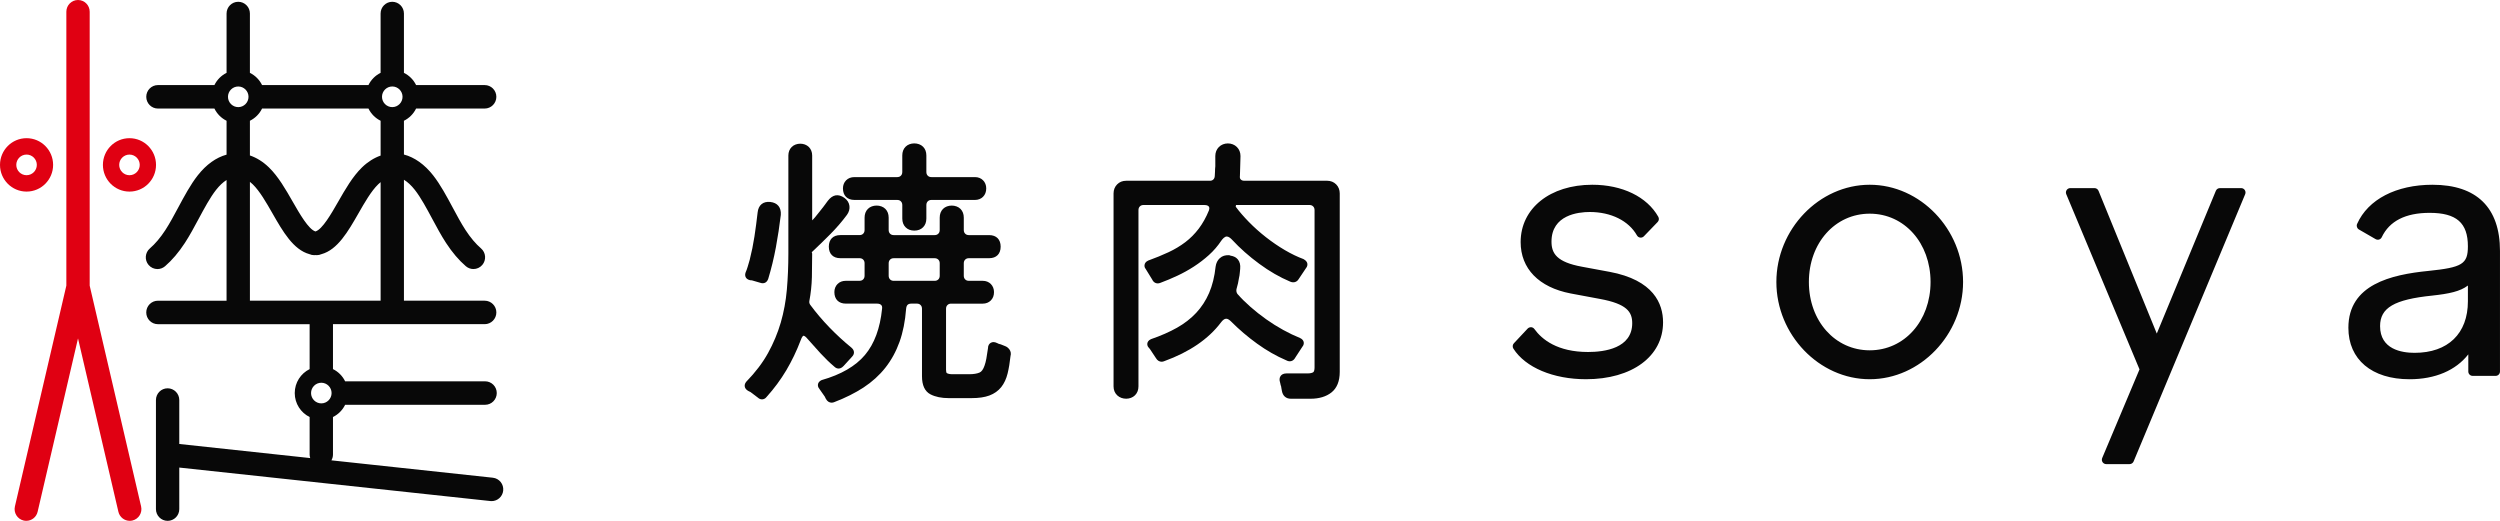 <svg id="uuid-c0e49f5e-fd6c-4529-97b5-e30a1ce26df8" xmlns="http://www.w3.org/2000/svg" viewBox="0 0 288 60"><path d="m96.118,42.24c.176.178.362.216.486.216h.001c.192,0,.372-.083.574-.294l.984-1.079c.184-.187.217-.378.212-.505-.005-.131-.055-.327-.279-.519-.88-.716-1.732-1.499-2.533-2.326-.805-.831-1.55-1.708-2.212-2.603-.104-.143-.14-.286-.116-.437.173-.917.272-1.847.295-2.768.02-.902.032-1.805.032-2.708l-.049-.176c.026-.015.051-.035.073-.056.685-.646,1.375-1.317,2.071-2.017.703-.706,1.344-1.452,1.913-2.219.235-.327.331-.674.285-1.031-.048-.367-.24-.677-.579-.925-.719-.505-1.358-.37-1.901.326-.169.233-.337.46-.505.682-.168.221-.345.447-.537.68l-.388.484c-.057.059-.106.116-.146.169-.021.028-.044.055-.105.118-.048.06-.088.101-.12.13-.007-.051-.012-.12-.012-.21v-7.259c0-.39-.132-.729-.382-.978-.522-.525-1.49-.493-1.978-.001-.25.25-.382.589-.382.979v11.305c0,1.412-.059,2.805-.173,4.138-.115,1.316-.352,2.595-.702,3.802-.352,1.204-.845,2.385-1.466,3.509-.617,1.118-1.454,2.22-2.506,3.302-.184.215-.198.419-.177.552.02.134.096.326.375.498l.137.069c.039.029.09.054.145.072l.846.638c.177.166.351.206.48.206.015,0,.03-.001.043-.002.137-.009.337-.071.487-.276.866-.96,1.63-1.992,2.271-3.071.641-1.083,1.194-2.235,1.649-3.436.155-.453.299-.545.33-.545.112,0,.286.133.477.368.492.561.989,1.113,1.491,1.661.515.561,1.06,1.087,1.593,1.538Z" fill="#080808" stroke-width="0"/><path d="m116.281,40.252c-.139-.19-.316-.322-.507-.386l-.48-.193c-.031-.013-.064-.022-.097-.027-.096-.014-.196-.051-.317-.12-.292-.146-.548-.157-.757-.026-.142.088-.31.275-.306.611-.063.462-.126.863-.188,1.199-.059.314-.127.582-.208.805-.149.434-.343.705-.578.804-.295.127-.696.191-1.189.191h-1.948c-.267,0-.476-.041-.625-.124-.059-.033-.097-.178-.097-.377v-7.033c0-.185.051-.322.163-.434.11-.111.246-.162.43-.162h3.641c.367,0,.687-.127.927-.368.242-.244.364-.568.364-.962,0-.368-.126-.689-.365-.931-.239-.24-.559-.367-.926-.367h-1.597c-.183,0-.321-.052-.432-.163-.11-.111-.161-.248-.161-.433v-1.414c0-.185.051-.322.161-.433.112-.112.25-.164.433-.164h2.331c.829,0,1.323-.497,1.323-1.329,0-.833-.495-1.331-1.323-1.331h-2.331c-.183,0-.322-.052-.432-.162-.11-.111-.161-.249-.161-.434v-1.413c0-.416-.128-.755-.382-1.012-.507-.507-1.502-.508-2.01.001-.253.254-.381.594-.381,1.011v1.413c0,.185-.051.323-.161.433-.111.111-.249.163-.432.163h-4.695c-.184,0-.321-.052-.431-.162-.11-.112-.162-.25-.162-.435v-1.413c0-.416-.128-.755-.382-1.012-.508-.508-1.506-.508-2.01.001-.254.255-.382.595-.382,1.011v1.413c0,.185-.051.323-.161.434-.11.111-.248.162-.432.162h-2.204c-.828,0-1.322.497-1.322,1.331,0,.832.494,1.329,1.322,1.329h2.204c.184,0,.322.051.432.163.111.111.161.248.161.433v1.414c0,.185-.051.322-.162.434-.11.111-.247.162-.431.162h-1.564c-.393,0-.716.124-.957.367-.239.241-.366.562-.366.931,0,.832.495,1.33,1.323,1.33h3.608c.27,0,.394.093.464.163.065.065.134.169.101.423-.226,2.256-.891,4.051-1.977,5.335-1.087,1.287-2.746,2.251-4.99,2.889-.285.128-.382.319-.412.457-.031.136-.027.344.166.571l.612.874.127.258c.003.006.007.013.011.019.154.277.393.423.653.423.105,0,.213-.024.321-.072,1.257-.481,2.385-1.045,3.356-1.679.984-.646,1.829-1.412,2.512-2.278.686-.868,1.235-1.87,1.633-2.98.394-1.101.65-2.381.757-3.797.043-.443.213-.607.628-.607h.607c.184,0,.321.051.432.164.111.11.162.247.162.433v7.772c0,1.049.331,1.751.983,2.086.558.287,1.263.433,2.096.433h2.618c.847,0,1.523-.099,2.065-.301.56-.208,1.02-.534,1.369-.97.335-.423.583-.955.735-1.58.141-.579.257-1.273.331-1.99.079-.278.036-.544-.129-.776Zm-8.025-8.496c0,.185-.051.322-.162.433-.111.111-.248.163-.431.163h-4.695c-.184,0-.321-.052-.431-.162-.11-.112-.162-.25-.162-.434v-1.414c0-.184.052-.322.161-.433.111-.111.248-.163.432-.163h4.695c.183,0,.321.052.432.164.111.11.161.247.161.433v1.414Z" fill="#080808" stroke-width="0"/><path d="M98.433 23.033h4.918c.184 0 .322.051.43.161.111.113.163.252.163.436v1.542c0 .418.128.758.38 1.01.252.255.59.384 1.006.384.415 0 .753-.129 1.005-.382.254-.254.382-.594.382-1.012v-1.542c0-.185.052-.323.162-.435.109-.11.246-.162.431-.162h5.013c.368 0 .689-.127.926-.367.242-.243.365-.567.365-.963 0-.369-.126-.691-.364-.93-.238-.242-.559-.369-.926-.369h-5.013c-.185 0-.322-.051-.432-.162-.111-.111-.162-.249-.162-.434v-1.895c0-.416-.128-.756-.382-1.011-.507-.51-1.511-.508-2.011 0-.253.254-.381.594-.381 1.011v1.895c0 .185-.052.323-.162.434-.11.111-.248.162-.432.162h-4.918c-.394 0-.716.124-.959.369-.238.241-.364.562-.364.93 0 .832.495 1.33 1.323 1.33zM86.41 32.28l.215.018.977.285c.096.035.183.047.26.047.11 0 .199-.027.264-.056.115-.052.269-.166.369-.436.363-1.199.662-2.431.89-3.66.224-1.209.413-2.455.565-3.726.059-.855-.383-1.396-1.212-1.486-.406-.042-.746.039-1.001.246-.261.213-.416.539-.46.968-.106.937-.228 1.858-.365 2.762-.137.899-.322 1.809-.547 2.693-.085.297-.164.568-.238.812-.069.228-.142.431-.233.635-.094.258-.042.449.018.563.059.113.183.261.497.336zM149.204 41.214l.813-1.245c.193-.226.197-.434.167-.57-.03-.138-.127-.33-.428-.465-.621-.25-1.271-.561-1.933-.925-.665-.365-1.322-.778-1.955-1.226-.636-.451-1.247-.933-1.818-1.435-.564-.494-1.071-.999-1.487-1.475-.075-.1-.169-.272-.125-.548.135-.449.236-.901.294-1.304.048-.198.079-.388.091-.573.01-.153.025-.311.047-.485.044-.452-.049-.816-.276-1.084-.195-.232-.477-.375-.839-.429-.053-.029-.112-.046-.175-.051-.418-.023-.77.083-1.05.333-.268.24-.433.566-.492.983-.122 1.148-.374 2.17-.749 3.036-.374.863-.873 1.631-1.484 2.286-.619.662-1.363 1.24-2.213 1.717-.865.487-1.862.926-2.998 1.316-.299.134-.393.332-.418.473-.02.112-.022.331.167.517l.126.146c.022.053.054.1.093.14l.608.918c.154.267.395.408.65.408.101 0 .205-.023.307-.068 2.897-1.052 5.09-2.549 6.523-4.453.213-.289.419-.436.614-.436.196 0 .412.176.559.324.91.914 1.916 1.772 2.992 2.549 1.083.785 2.228 1.438 3.364 1.922.401.224.805.107 1.029-.296z" fill="#080808" stroke-width="0"/><path d="M153.923 21.238c-.27-.272-.629-.416-1.037-.416h-9.549c-.236 0-.345-.088-.408-.155-.06-.063-.125-.164-.089-.442 0-.161.004-.322.015-.488.011-.18.016-.36.016-.54 0-.184.006-.375.016-.572.011-.21.017-.425.017-.647 0-.412-.143-.773-.412-1.041-.546-.553-1.531-.555-2.077-.002-.27.271-.412.632-.412 1.043l.002 1.171c-.024.21-.035.419-.035.627 0 .175-.01.34-.029.513-.013.172-.068.297-.172.395-.1.094-.224.139-.393.139h-9.645c-.413 0-.763.14-1.037.416-.27.272-.413.633-.413 1.043v22.224c0 .421.142.769.423 1.037.552.521 1.523.518 2.05-.01.263-.266.397-.611.397-1.027v-20.296c0-.185.051-.323.161-.434.11-.111.248-.162.432-.162h6.994c.37 0 .479.134.512.175.033.042.121.153.017.451-.325.797-.72 1.504-1.173 2.102-.453.598-.973 1.12-1.546 1.555-.579.439-1.229.829-1.935 1.158-.715.333-1.492.652-2.34.96-.286.128-.382.32-.413.458-.03.136-.026.345.127.515l.739 1.202c.113.255.284.365.407.412.124.047.325.079.548-.022.654-.242 1.31-.517 1.949-.818.651-.304 1.292-.659 1.904-1.055.614-.397 1.197-.844 1.731-1.326.547-.493 1.027-1.05 1.42-1.644.16-.226.401-.494.64-.494.216 0 .453.205.614.377.909.98 1.96 1.911 3.126 2.767 1.171.863 2.372 1.555 3.56 2.054.388.173.765.061.976-.281l.831-1.244c.185-.216.196-.42.173-.555-.024-.139-.111-.337-.445-.518-.675-.247-1.393-.593-2.135-1.027-.75-.44-1.486-.943-2.189-1.494-.701-.549-1.364-1.14-1.969-1.76-.588-.6-1.091-1.183-1.513-1.752 0-.001 0-.003.001-.003l.033-.193h8.456c.184 0 .321.051.432.163.11.11.161.248.161.433v18.113c0 .275-.051.474-.139.544-.121.096-.362.149-.678.149h-2.427c-.374 0-.567.159-.663.293-.142.199-.164.453-.064.755.014.043.024.091.031.13.014.108.049.23.084.303.019.094.034.181.043.258.013.103.032.205.051.277.1.573.475.901 1.03.901h2.266c.988 0 1.797-.242 2.404-.718.639-.502.963-1.302.963-2.379v-20.554c0-.41-.143-.771-.413-1.043zM185.399 31.312l-3.131-.581c-2.934-.532-3.536-1.541-3.536-2.892 0-3.084 3.084-3.417 4.409-3.417 2.451 0 4.483 1.009 5.437 2.698.078.138.216.231.372.251s.313-.035.423-.149l1.588-1.646c.155-.161.186-.405.076-.6-1.306-2.312-4.15-3.693-7.608-3.693-4.858 0-8.251 2.716-8.251 6.604 0 3.055 2.095 5.212 5.753 5.917l3.372.63c3.105.568 3.729 1.491 3.729 2.795 0 2.889-3.184 3.32-5.083 3.32-3.533 0-5.316-1.44-6.19-2.649-.088-.121-.226-.197-.374-.207-.142-0-.294.049-.396.157l-1.588 1.694c-.158.169-.181.424-.057.619 1.389 2.173 4.593 3.523 8.364 3.523 5.309 0 8.877-2.634 8.877-6.555 0-2.132-1.073-4.873-6.187-5.821zM215.392 21.283c-5.83 0-10.754 5.13-10.754 11.202s4.925 11.202 10.754 11.202 10.754-5.13 10.754-11.202-4.925-11.202-10.754-11.202zm0 19.073c-3.995 0-7.009-3.384-7.009-7.871s3.014-7.87 7.009-7.87 7.008 3.383 7.008 7.87-3.013 7.871-7.008 7.871zM258.185 21.671h-2.455c-.203 0-.385.123-.463.311l-6.804 16.445-6.712-16.443c-.077-.189-.26-.313-.464-.313h-2.792c-.168 0-.324.084-.417.225-.093.14-.109.318-.045.474l8.439 20.183-4.299 10.212c-.065.155-.049.334.043.475.093.141.251.226.418.226h2.696c.202 0 .384-.122.463-.309l12.853-30.787c.064-.155.048-.333-.045-.474-.093-.141-.25-.225-.417-.225zM280.23 21.283c-4.187 0-7.436 1.686-8.69 4.511-.105.236-.015.514.208.643l1.926 1.113c.121.069.265.085.399.044.133-.042.243-.138.303-.264.883-1.865 2.738-2.81 5.516-2.81 3.09 0 4.409 1.152 4.409 3.852 0 2.042-.639 2.439-4.555 2.838-4.289.428-9.213 1.559-9.213 6.553 0 3.655 2.701 5.925 7.048 5.925 2.961 0 5.331-1.024 6.767-2.867v1.976c0 .278.224.504.501.504h2.648c.277 0 .501-.226.501-.504v-13.893c0-4.985-2.686-7.62-7.77-7.62zm4.072 11.609v1.82c0 3.715-2.297 5.934-6.142 5.934-1.485 0-3.975-.4-3.975-3.078 0-2.112 1.627-3.065 6.003-3.516 1.929-.208 3.223-.476 4.114-1.159zM56.777 55.033l-18.599-2.002c.112-.197.181-.423.181-.666v-4.325c.609-.3 1.103-.797 1.401-1.41-0.0 0-0.0.001-.001.001h16.124c.742 0 1.344-.605 1.344-1.352s-.602-1.352-1.344-1.352h-16.124c0.0.001.001.001.001.002-.298-.613-.792-1.11-1.401-1.41v-5.176h17.477c.742 0 1.344-.605 1.344-1.352s-.602-1.352-1.344-1.352h-9.302v-13.932c.424.258.848.647 1.257 1.169.687.876 1.353 2.119 1.998 3.321.507.945 1.031 1.924 1.596 2.789.707 1.084 1.474 1.987 2.281 2.681.254.218.564.325.873.325.379 0 .756-.16 1.022-.473.483-.568.417-1.421-.147-1.905-.615-.529-1.214-1.239-1.783-2.111-.501-.767-.998-1.693-1.477-2.589-.699-1.304-1.422-2.653-2.255-3.714-.997-1.27-2.148-2.081-3.366-2.4v-3.89c.61-.301 1.104-.799 1.403-1.412-.001.001-.001.003-.002.004h7.901c.742 0 1.344-.605 1.344-1.352s-.602-1.352-1.344-1.352h-7.901c.001.001.001.002.002.004-.298-.614-.793-1.111-1.403-1.412V1.558c0-.746-.602-1.352-1.344-1.352-.742 0-1.344.605-1.344 1.352v6.834c-.608.3-1.102.797-1.401 1.409h-12.254c-.299-.612-.792-1.108-1.401-1.409V1.558c0-.746-.602-1.352-1.344-1.352-.742 0-1.344.605-1.344 1.352v6.834c-.608.3-1.102.797-1.401 1.409h-6.506c-.742 0-1.344.605-1.344 1.352s.602 1.352 1.344 1.352h6.506v-0c.299.612.792 1.108 1.401 1.409v3.902c-1.201.327-2.336 1.134-3.321 2.388-.833 1.061-1.556 2.41-2.255 3.714-.479.896-.976 1.821-1.477 2.59-.569.871-1.168 1.581-1.783 2.11-.564.485-.63 1.338-.147 1.905.266.312.642.473 1.022.473.309 0 .619-.107.873-.325.807-.694 1.575-1.597 2.281-2.68.565-.866 1.089-1.845 1.596-2.79.645-1.202 1.311-2.445 1.998-3.321.395-.503.803-.884 1.211-1.142v13.905h-7.907c-.742 0-1.344.605-1.344 1.352s.602 1.352 1.344 1.352h17.477v5.176c-1.015.501-1.715 1.547-1.715 2.76s.7 2.26 1.715 2.76v4.325c0 .142.028.275.068.404l-15.084-1.624v-5.063c0-.746-.602-1.352-1.344-1.352-.742 0-1.344.605-1.344 1.352v12.566c0 .746.602 1.352 1.344 1.352.742 0 1.344-.605 1.344-1.352v-4.786l35.836 3.857c.049.006.097.008.145.008.678 0 1.261-.515 1.334-1.208.08-.742-.454-1.408-1.193-1.487zm-11.587-45.071c.652 0 1.183.534 1.183 1.189s-.531 1.189-1.183 1.189-1.183-.534-1.183-1.189.531-1.189 1.183-1.189zm-16.4 3.95c.609-.3 1.102-.797 1.401-1.409h12.255c.299.612.792 1.108 1.401 1.409v4.011c-.753.265-1.478.716-2.147 1.365-1.079 1.048-1.926 2.526-2.744 3.956-.777 1.359-1.823 3.186-2.615 3.421-.791-.235-1.837-2.062-2.614-3.421-.818-1.43-1.665-2.908-2.744-3.956-.682-.662-1.423-1.118-2.193-1.38v-3.996zm-1.344-1.571c-.652 0-1.183-.534-1.183-1.189s.531-1.189 1.183-1.189 1.183.534 1.183 1.189-.531 1.189-1.183 1.189zm1.344 22.299v-13.691c.109.086.217.178.325.283.807.783 1.557 2.093 2.281 3.36 1.181 2.064 2.398 4.188 4.265 4.69.163.071.343.112.533.112h.012c.046-0.0.09-.008.135-.01.046.002.089.01.135.01h.012c.189 0 .369-.041.533-.112 1.866-.502 3.083-2.626 4.265-4.69.725-1.267 1.474-2.577 2.281-3.36.093-.091.186-.172.28-.249v13.657h-15.056zm8.226 11.829c-.652 0-1.183-.534-1.183-1.189s.531-1.189 1.183-1.189 1.183.534 1.183 1.189-.531 1.189-1.183 1.189z" fill="#080808" stroke-width="0"/><path d="m10.332,32.904V1.352c0-.746-.602-1.352-1.344-1.352-.742,0-1.344.605-1.344,1.352v31.551L1.718,58.341c-.169.726.279,1.453,1.002,1.623.103.024.206.036.307.036.61,0,1.163-.42,1.307-1.044l4.653-19.973,4.652,19.973c.145.624.697,1.044,1.307,1.044.101,0,.204-.012.307-.036.723-.17,1.172-.897,1.002-1.623l-5.924-25.437Z" fill="#e00012" stroke-width="0"/><path d="M14.915 15.919c-1.69 0-3.059 1.377-3.059 3.076s1.37 3.076 3.059 3.076c1.689 0 3.059-1.377 3.059-3.076s-1.37-3.076-3.059-3.076zm0 4.266c-.652 0-1.183-.534-1.183-1.189s.531-1.189 1.183-1.189c.652 0 1.183.534 1.183 1.189s-.531 1.189-1.183 1.189zM6.118 18.995c0-1.699-1.37-3.076-3.059-3.076s-3.059 1.377-3.059 3.076 1.37 3.076 3.059 3.076 3.059-1.377 3.059-3.076zm-4.242 0c0-.656.531-1.189 1.183-1.189s1.183.534 1.183 1.189-.531 1.189-1.183 1.189-1.183-.534-1.183-1.189z" fill="#e00012" stroke-width="0"/></svg>